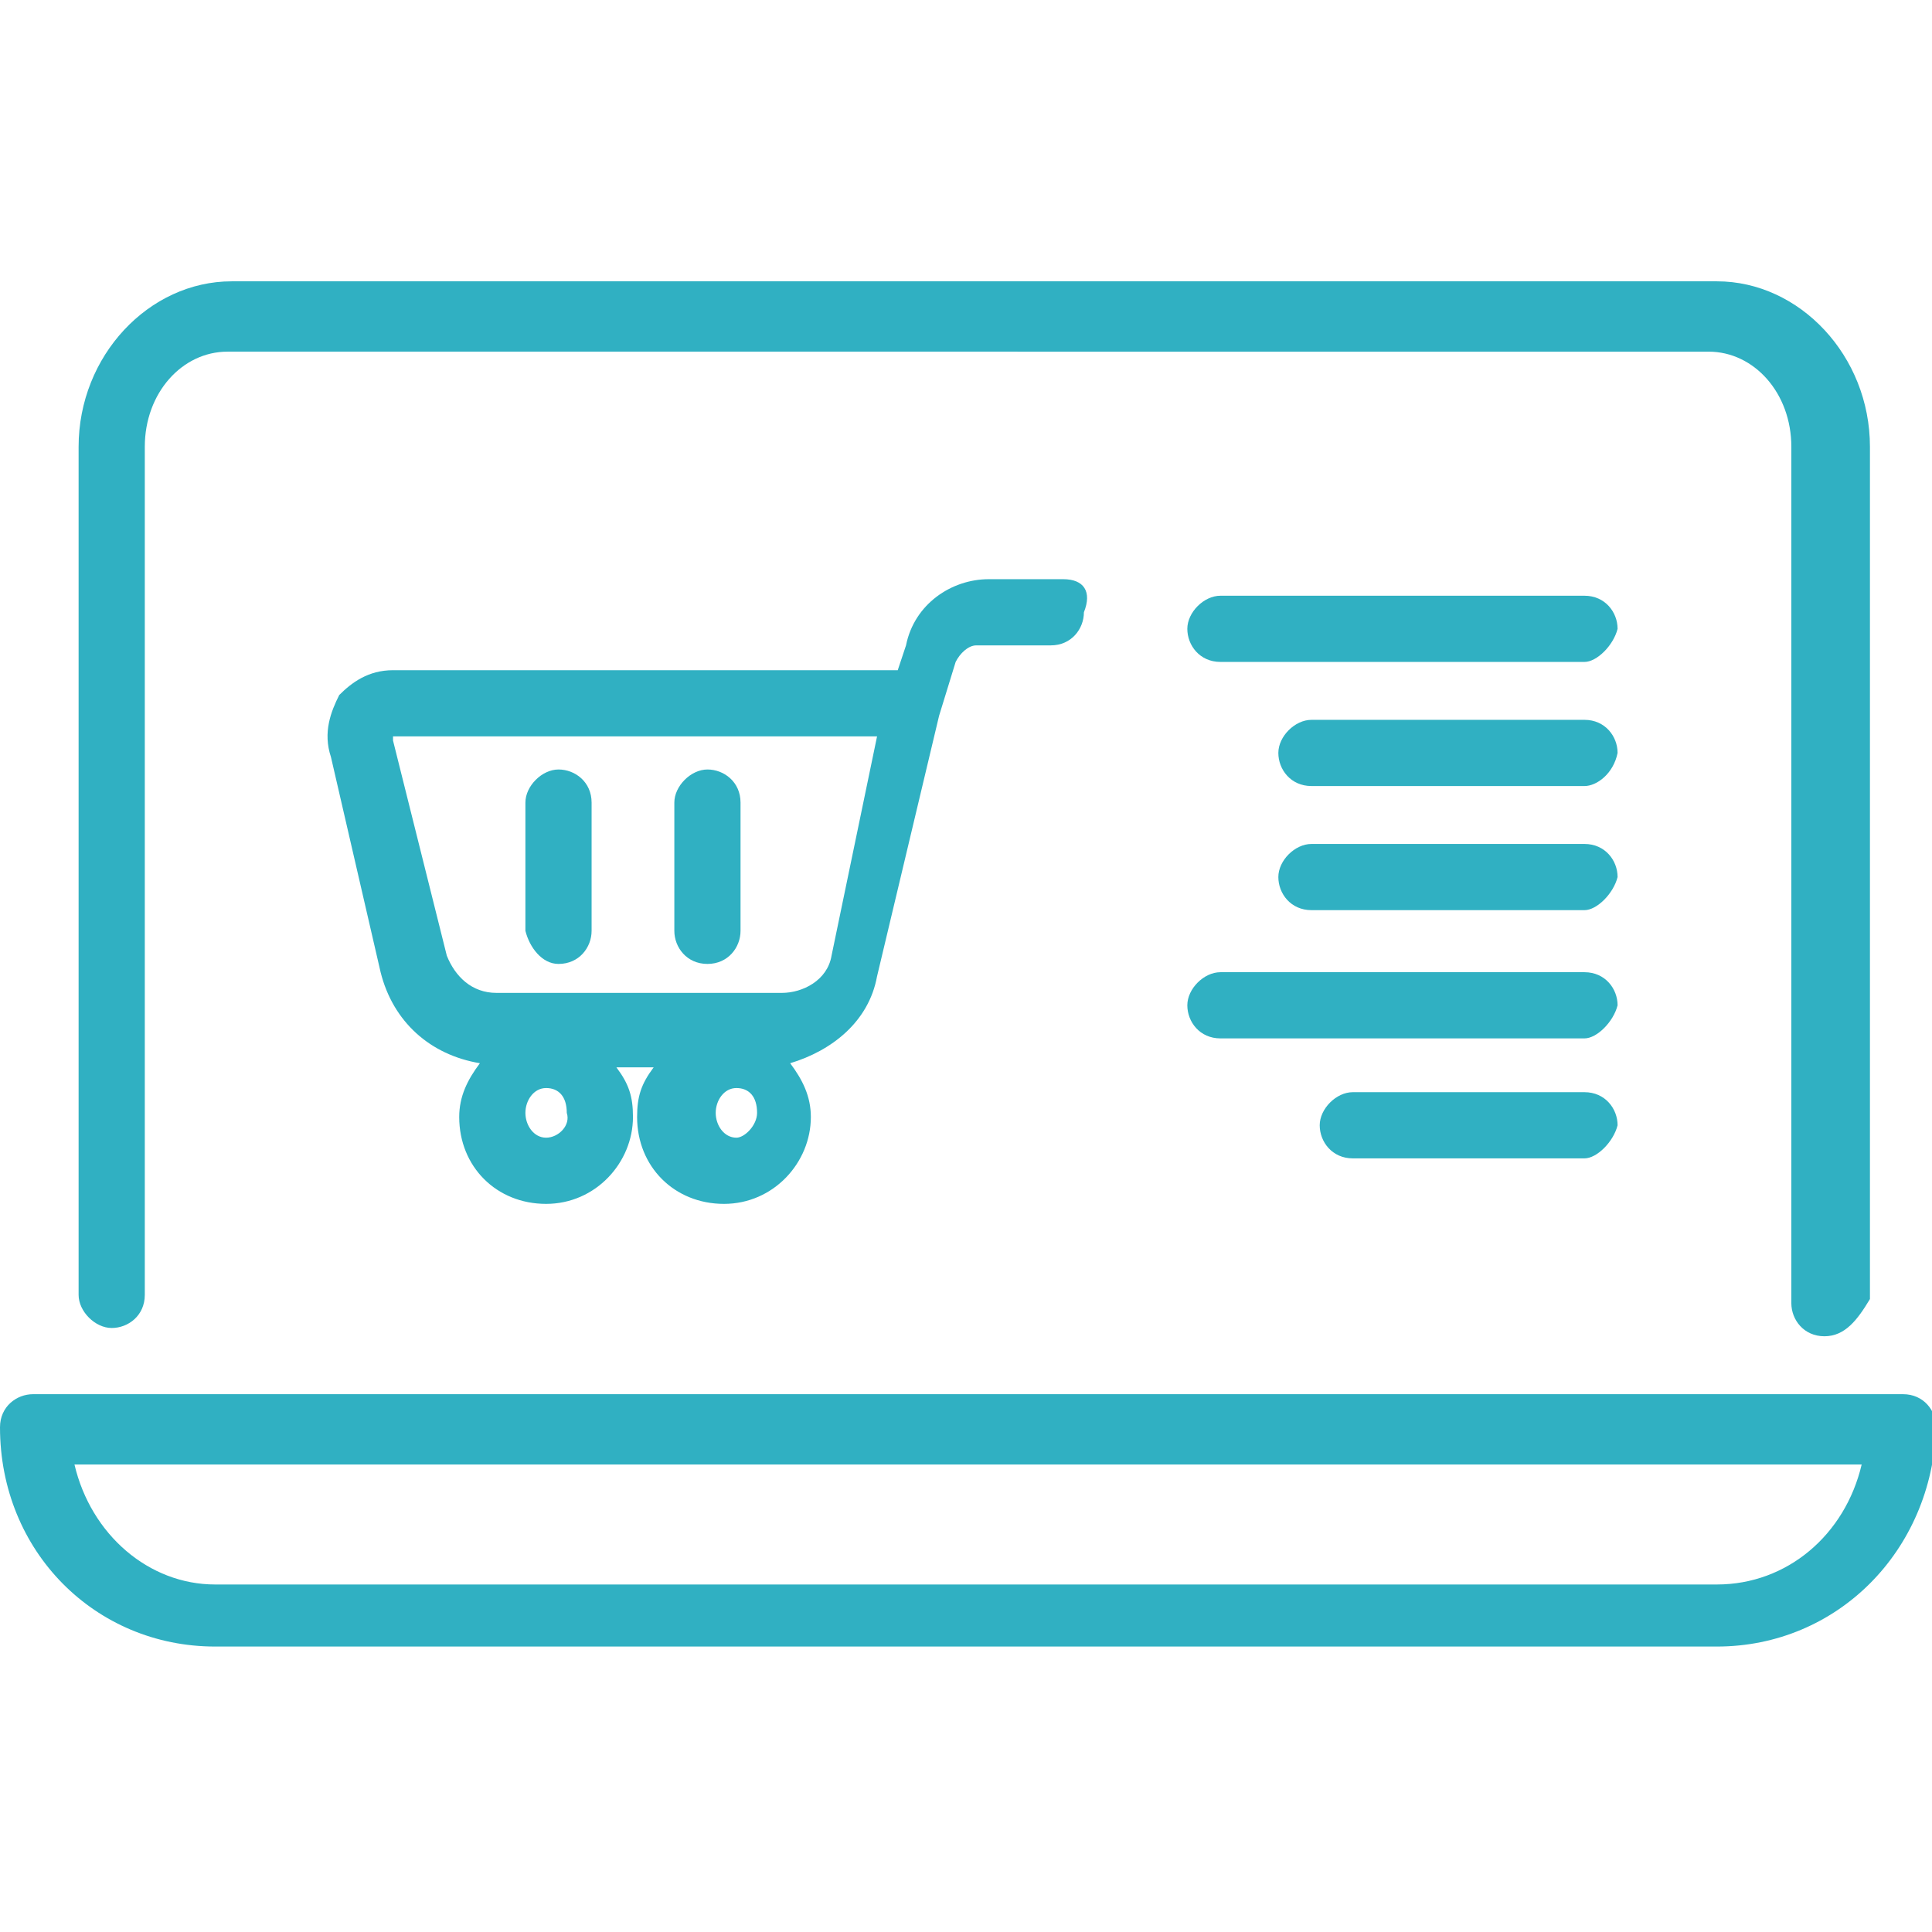 <?xml version="1.0" encoding="utf-8"?>
<!-- Generator: Adobe Illustrator 24.0.1, SVG Export Plug-In . SVG Version: 6.00 Build 0)  -->
<svg version="1.1" id="Layer_1" xmlns="http://www.w3.org/2000/svg" xmlns:xlink="http://www.w3.org/1999/xlink" x="0px" y="0px"
	 viewBox="0 0 46.7 46.7" style="enable-background:new 0 0 46.7 46.7;" xml:space="preserve">
<style type="text/css">
	.st0{fill:#30B0C2;}
</style>
<g>
	<path class="st0" d="M20.1,23.1C20,23.7,19.4,24,18.9,24h-3.4H12c-0.6,0-1-0.4-1.2-0.9l-1.3-5.2v-0.1h11.7L20.1,23.1z M17.8,27.5
		c-0.3,0-0.5-0.3-0.5-0.6s0.2-0.6,0.5-0.6s0.5,0.2,0.5,0.6C18.3,27.2,18,27.5,17.8,27.5 M13.2,27.5c-0.3,0-0.5-0.3-0.5-0.6
		s0.2-0.6,0.5-0.6s0.5,0.2,0.5,0.6C13.8,27.2,13.5,27.5,13.2,27.5 M25.7,14h-1.8c-0.9,0-1.8,0.6-2,1.6l-0.2,0.6H9.5
		c-0.6,0-1,0.3-1.3,0.6C8,17.2,7.8,17.7,8,18.3l1.2,5.2c0.3,1.2,1.2,2,2.4,2.2c-0.3,0.4-0.5,0.8-0.5,1.3c0,1.2,0.9,2.1,2.1,2.1
		s2.1-1,2.1-2.1c0-0.5-0.1-0.8-0.4-1.2h0.3l0,0l0,0l0,0l0,0h0.6c-0.3,0.4-0.4,0.7-0.4,1.2c0,1.2,0.9,2.1,2.1,2.1s2.1-1,2.1-2.1
		c0-0.5-0.2-0.9-0.5-1.3c1-0.3,1.9-1,2.1-2.1l1.5-6.3l0.4-1.3c0.1-0.2,0.3-0.4,0.5-0.4h1.8c0.5,0,0.8-0.4,0.8-0.8
		C26.4,14.3,26.2,14,25.7,14"/>
	<path class="st0" d="M13.5,23.3c0.5,0,0.8-0.4,0.8-0.8v-3.1c0-0.5-0.4-0.8-0.8-0.8s-0.8,0.4-0.8,0.8v3.1
		C12.8,22.9,13.1,23.3,13.5,23.3"/>
	<path class="st0" d="M17.1,23.3c0.5,0,0.8-0.4,0.8-0.8v-3.1c0-0.5-0.4-0.8-0.8-0.8s-0.8,0.4-0.8,0.8v3.1
		C16.3,22.9,16.6,23.3,17.1,23.3"/>
	<path class="st0" d="M44.1,32.3c-0.5,0-0.8-0.4-0.8-0.8V10.8c0-1.3-0.9-2.3-2-2.3H5.5c-1.1,0-2,1-2,2.3v20.5c0,0.5-0.4,0.8-0.8,0.8
		s-0.8-0.4-0.8-0.8V10.8c0-2.2,1.7-4,3.7-4h35.9c2,0,3.7,1.8,3.7,4v20.6C44.9,31.9,44.6,32.3,44.1,32.3"/>
	<path class="st0" d="M1.8,35.4c0.4,1.7,1.8,2.9,3.4,2.9h36.3c1.7,0,3.1-1.2,3.5-2.9H1.8z M41.5,39.8H5.2c-2.9,0-5.2-2.3-5.2-5.3
		c0-0.5,0.4-0.8,0.8-0.8H46c0.5,0,0.8,0.4,0.8,0.8C46.7,37.5,44.4,39.8,41.5,39.8"/>
	<path class="st0" d="M38.3,16h-8.8c-0.5,0-0.8-0.4-0.8-0.8s0.4-0.8,0.8-0.8h8.8c0.5,0,0.8,0.4,0.8,0.8C39,15.6,38.6,16,38.3,16"/>
	<path class="st0" d="M38.3,19h-6.6c-0.5,0-0.8-0.4-0.8-0.8s0.4-0.8,0.8-0.8h6.6c0.5,0,0.8,0.4,0.8,0.8C39,18.7,38.6,19,38.3,19"/>
	<path class="st0" d="M38.3,22h-6.6c-0.5,0-0.8-0.4-0.8-0.8s0.4-0.8,0.8-0.8h6.6c0.5,0,0.8,0.4,0.8,0.8C39,21.6,38.6,22,38.3,22"/>
	<path class="st0" d="M38.3,25.1h-8.8c-0.5,0-0.8-0.4-0.8-0.8s0.4-0.8,0.8-0.8h8.8c0.5,0,0.8,0.4,0.8,0.8
		C39,24.7,38.6,25.1,38.3,25.1"/>
	<path class="st0" d="M38.3,28h-5.6c-0.5,0-0.8-0.4-0.8-0.8s0.4-0.8,0.8-0.8h5.6c0.5,0,0.8,0.4,0.8,0.8C39,27.6,38.6,28,38.3,28"/>
</g>
</svg>
